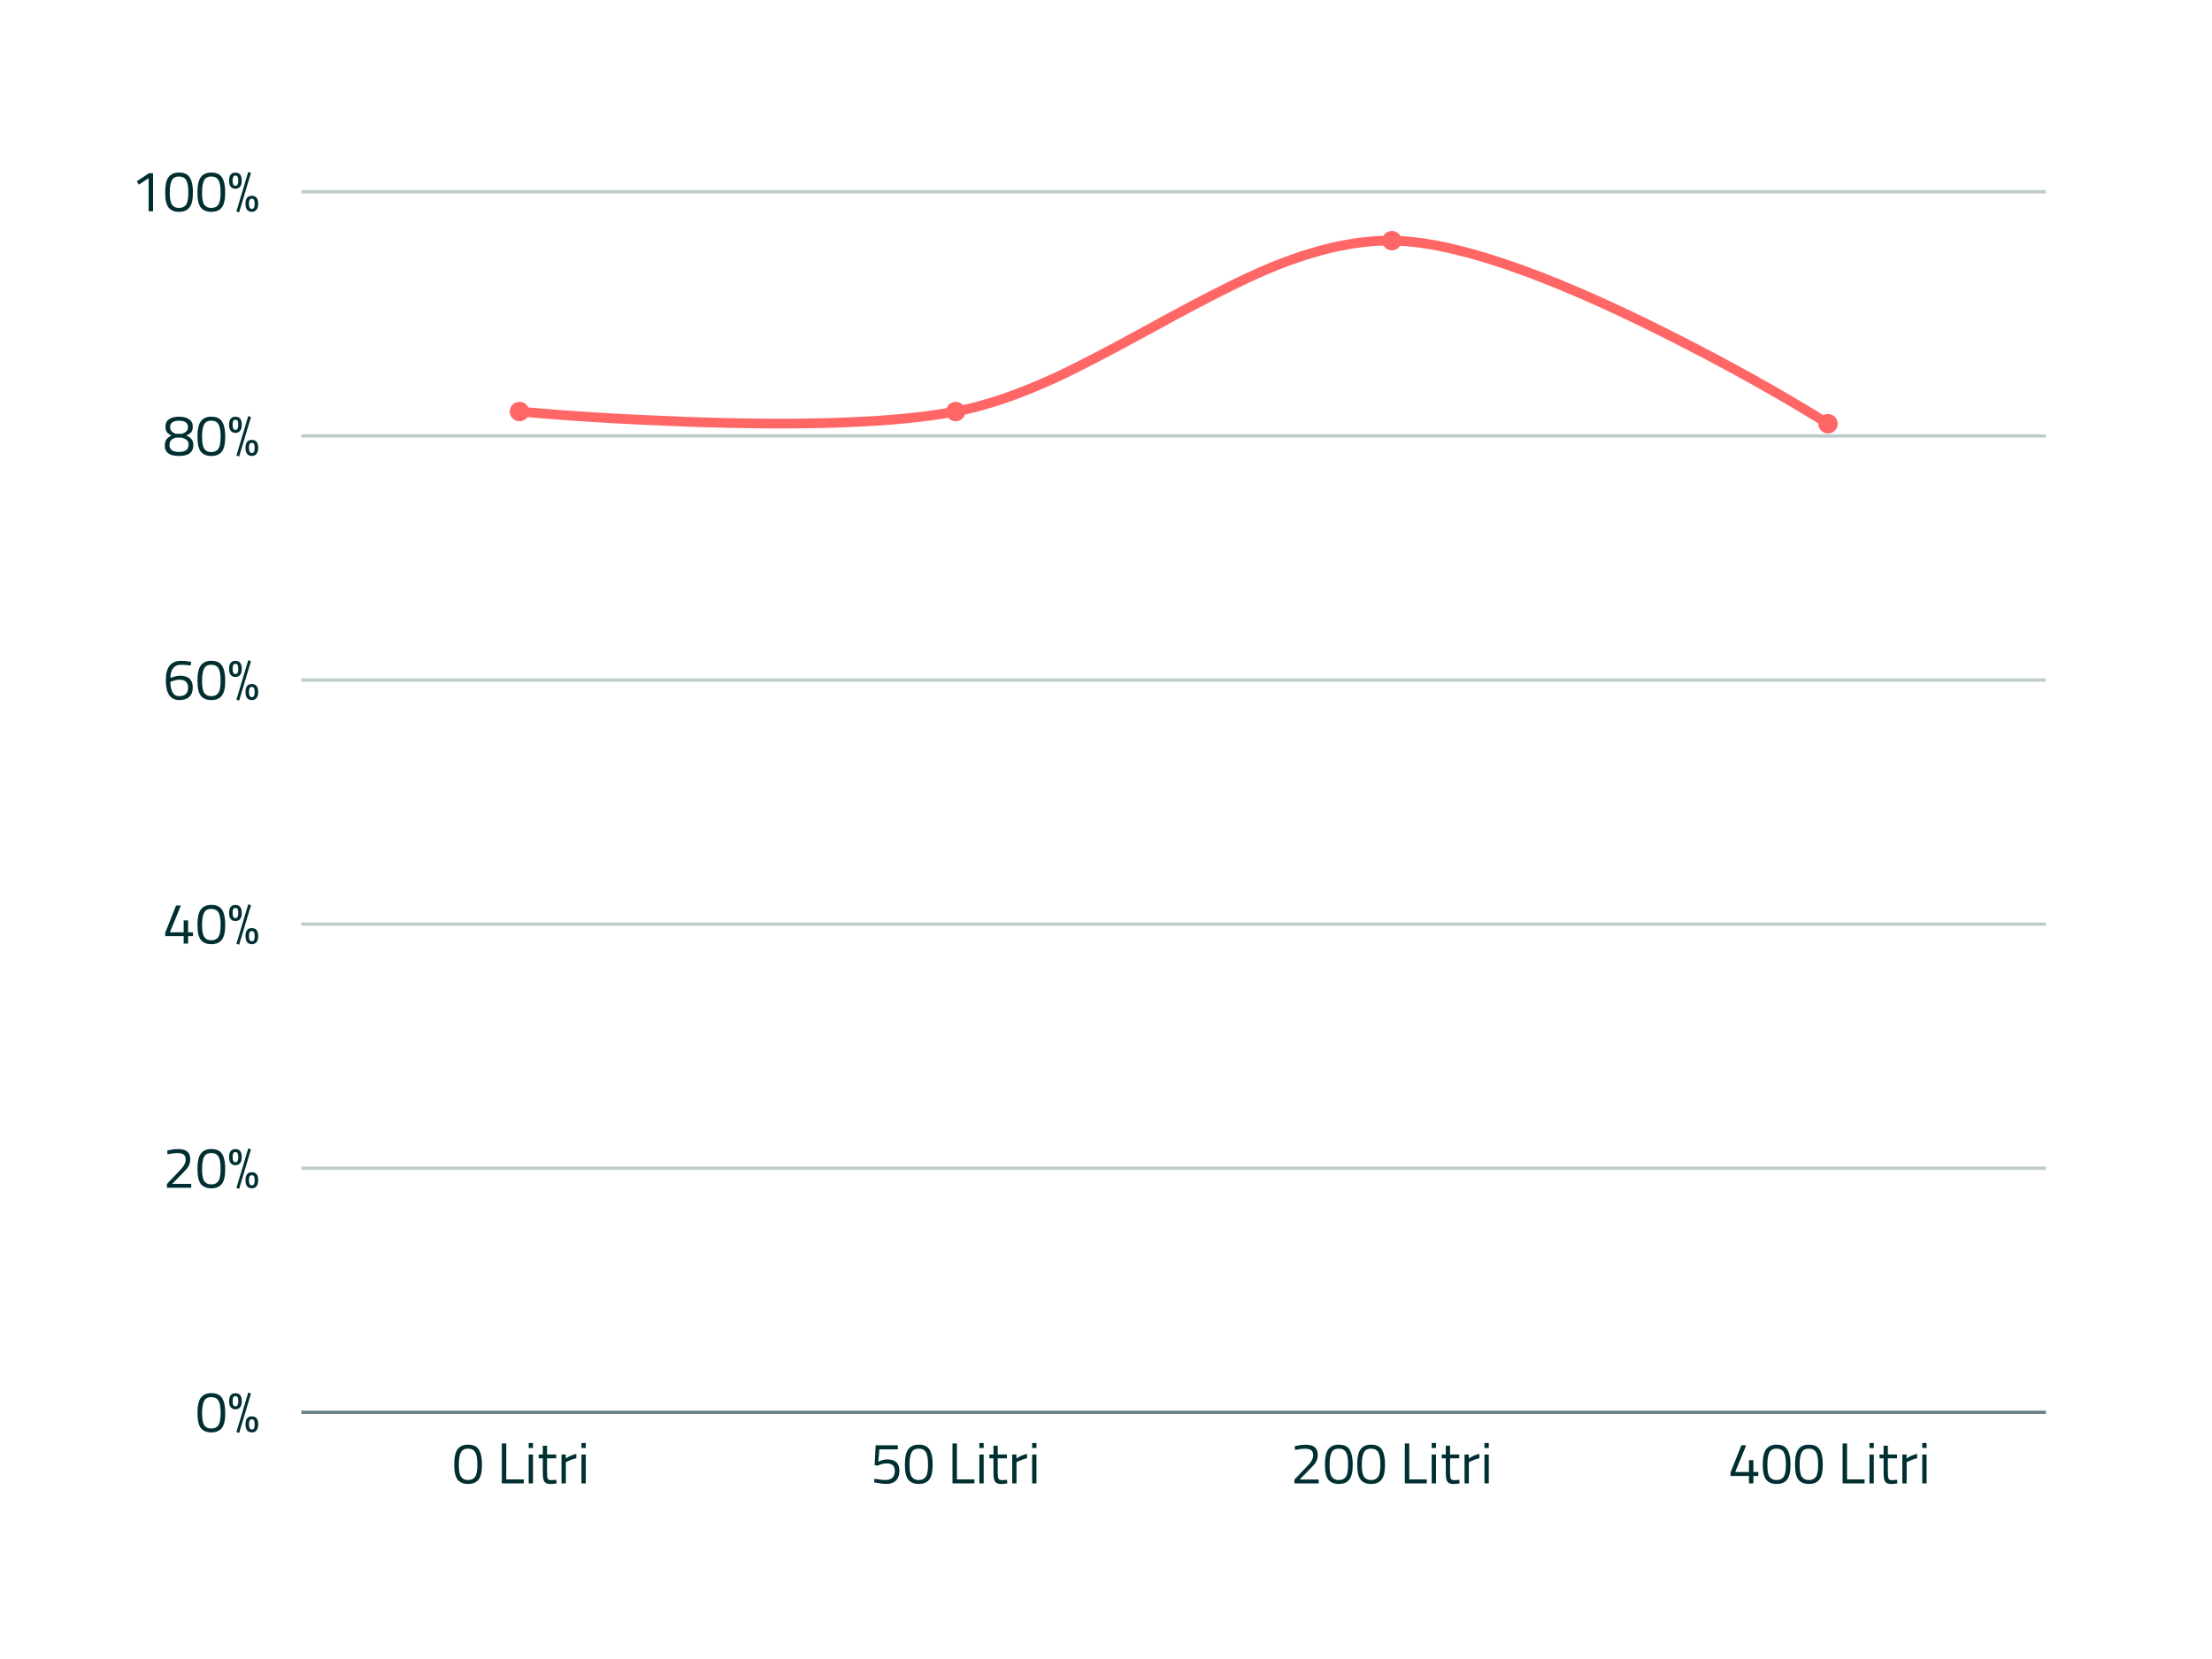 <svg version="1.0" preserveAspectRatio="xMidYMid meet" height="600" viewBox="0 0 600 450" zoomAndPan="magnify" width="800" xmlns:xlink="http://www.w3.org/1999/xlink" xmlns="http://www.w3.org/2000/svg"><defs><g></g><clipPath id="88e05172d5"><path clip-rule="nonzero" d="M 48 343 L 522 343 L 522 345 L 48 345 Z M 48 343"></path></clipPath><clipPath id="9a66c43540"><path clip-rule="nonzero" d="M 48 277 L 522 277 L 522 279 L 48 279 Z M 48 277"></path></clipPath><clipPath id="433a9f5602"><path clip-rule="nonzero" d="M 48 211 L 522 211 L 522 213 L 48 213 Z M 48 211"></path></clipPath><clipPath id="52af0b6b1b"><path clip-rule="nonzero" d="M 48 145 L 522 145 L 522 146 L 48 146 Z M 48 145"></path></clipPath><clipPath id="3e1f6d6795"><path clip-rule="nonzero" d="M 48 78 L 522 78 L 522 80 L 48 80 Z M 48 78"></path></clipPath><clipPath id="29ca7c6020"><path clip-rule="nonzero" d="M 48 12 L 522 12 L 522 14 L 48 14 Z M 48 12"></path></clipPath><clipPath id="cbcab6da48"><rect height="370" y="0" width="523" x="0"></rect></clipPath></defs><rect fill-opacity="1" height="540" y="-45" fill="#ffffff" width="720" x="-60"></rect><rect fill-opacity="1" height="540" y="-45" fill="#ffffff" width="720" x="-60"></rect><g transform="matrix(1, 0, 0, 1, 33, 39)"><g clip-path="url(#cbcab6da48)"><g clip-path="url(#88e05172d5)"><path stroke-miterlimit="4" stroke-opacity="0.6" stroke-width="1" stroke="#002f32" d="M -0.001 376.61 L 538.327 376.61" stroke-linejoin="miter" fill="none" transform="matrix(0.879, 0, 0, 0.879, 48.758, 13.033)" stroke-linecap="butt"></path></g><g clip-path="url(#9a66c43540)"><path stroke-miterlimit="4" stroke-opacity="0.251" stroke-width="1" stroke="#002f32" d="M -0.001 301.288 L 538.327 301.288" stroke-linejoin="miter" fill="none" transform="matrix(0.879, 0, 0, 0.879, 48.758, 13.033)" stroke-linecap="butt"></path></g><g clip-path="url(#433a9f5602)"><path stroke-miterlimit="4" stroke-opacity="0.251" stroke-width="1" stroke="#002f32" d="M -0.001 225.967 L 538.327 225.967" stroke-linejoin="miter" fill="none" transform="matrix(0.879, 0, 0, 0.879, 48.758, 13.033)" stroke-linecap="butt"></path></g><g clip-path="url(#52af0b6b1b)"><path stroke-miterlimit="4" stroke-opacity="0.251" stroke-width="1" stroke="#002f32" d="M -0.001 150.646 L 538.327 150.646" stroke-linejoin="miter" fill="none" transform="matrix(0.879, 0, 0, 0.879, 48.758, 13.033)" stroke-linecap="butt"></path></g><g clip-path="url(#3e1f6d6795)"><path stroke-miterlimit="4" stroke-opacity="0.251" stroke-width="1" stroke="#002f32" d="M -0.001 75.324 L 538.327 75.324" stroke-linejoin="miter" fill="none" transform="matrix(0.879, 0, 0, 0.879, 48.758, 13.033)" stroke-linecap="butt"></path></g><g clip-path="url(#29ca7c6020)"><path stroke-miterlimit="4" stroke-opacity="0.251" stroke-width="1" stroke="#002f32" d="M -0.001 -0.002 L 538.327 -0.002" stroke-linejoin="miter" fill="none" transform="matrix(0.879, 0, 0, 0.879, 48.758, 13.033)" stroke-linecap="butt"></path></g><path fill-rule="nonzero" fill-opacity="1" d="M 108.035 71.312 C 121.27 72.531 136.117 73.445 152.582 74.055 C 185.461 75.27 209.926 74.363 225.98 71.332 C 226.152 71.297 226.324 71.301 226.492 71.336 C 226.664 71.371 226.824 71.438 226.969 71.539 C 227.113 71.637 227.23 71.758 227.328 71.906 C 227.422 72.051 227.488 72.211 227.52 72.383 C 227.551 72.555 227.551 72.727 227.516 72.895 C 227.48 73.066 227.41 73.227 227.312 73.371 C 227.215 73.516 227.094 73.633 226.945 73.73 C 226.801 73.824 226.641 73.891 226.469 73.922 C 210.223 76.992 185.562 77.914 152.484 76.691 C 135.973 76.078 121.074 75.164 107.793 73.941 C 107.617 73.922 107.453 73.875 107.301 73.793 C 107.145 73.711 107.012 73.605 106.898 73.469 C 106.789 73.336 106.707 73.184 106.652 73.02 C 106.602 72.852 106.586 72.68 106.602 72.508 C 106.617 72.332 106.664 72.168 106.746 72.012 C 106.828 71.859 106.938 71.723 107.07 71.613 C 107.203 71.5 107.355 71.418 107.523 71.367 C 107.691 71.316 107.859 71.297 108.035 71.312 Z M 108.035 71.312" fill="#ff6666"></path><path fill-rule="nonzero" fill-opacity="1" d="M 225.98 71.332 C 233.859 69.844 242.684 66.859 252.449 62.383 C 258.336 59.684 267.141 55.113 278.859 48.668 C 293.363 40.691 304.25 35.223 311.512 32.25 C 323.695 27.27 334.707 24.84 344.551 24.957 C 344.727 24.961 344.895 24.996 345.055 25.062 C 345.215 25.133 345.355 25.23 345.477 25.355 C 345.602 25.48 345.695 25.625 345.758 25.785 C 345.824 25.949 345.855 26.117 345.852 26.293 C 345.852 26.465 345.816 26.633 345.746 26.797 C 345.676 26.957 345.582 27.098 345.457 27.219 C 345.332 27.34 345.188 27.434 345.023 27.5 C 344.863 27.566 344.695 27.598 344.52 27.594 C 335.031 27.48 324.363 29.848 312.512 34.691 C 305.34 37.625 294.547 43.055 280.129 50.98 C 268.355 57.453 259.492 62.055 253.551 64.777 C 243.586 69.348 234.559 72.395 226.469 73.922 C 226.297 73.953 226.125 73.953 225.953 73.918 C 225.781 73.883 225.625 73.816 225.48 73.715 C 225.336 73.617 225.215 73.496 225.121 73.348 C 225.023 73.203 224.961 73.043 224.93 72.871 C 224.895 72.699 224.898 72.527 224.934 72.355 C 224.969 72.188 225.035 72.027 225.133 71.883 C 225.234 71.738 225.355 71.617 225.504 71.523 C 225.648 71.426 225.809 71.363 225.98 71.332 Z M 225.98 71.332" fill="#ff6666"></path><path fill-rule="nonzero" fill-opacity="1" d="M 344.551 24.957 C 361.227 25.156 386.078 33.539 419.105 50.105 C 435.566 58.363 450.379 66.598 463.543 74.82 C 463.691 74.91 463.816 75.027 463.918 75.172 C 464.02 75.312 464.09 75.469 464.129 75.641 C 464.168 75.812 464.176 75.98 464.145 76.156 C 464.117 76.328 464.055 76.488 463.965 76.637 C 463.871 76.785 463.754 76.91 463.609 77.012 C 463.469 77.113 463.312 77.184 463.141 77.223 C 462.973 77.262 462.801 77.266 462.629 77.238 C 462.453 77.211 462.293 77.148 462.145 77.055 C 449.051 68.879 434.312 60.684 417.922 52.465 C 385.258 36.078 360.789 27.789 344.52 27.594 C 344.344 27.594 344.176 27.559 344.016 27.488 C 343.855 27.418 343.715 27.32 343.59 27.195 C 343.469 27.07 343.375 26.93 343.309 26.766 C 343.246 26.602 343.215 26.434 343.215 26.262 C 343.219 26.086 343.254 25.918 343.32 25.758 C 343.391 25.598 343.488 25.453 343.613 25.332 C 343.738 25.211 343.883 25.117 344.043 25.051 C 344.207 24.988 344.375 24.957 344.551 24.957 Z M 344.551 24.957" fill="#ff6666"></path><path fill-rule="nonzero" fill-opacity="1" d="M 110.551 72.625 C 110.551 72.277 110.484 71.941 110.352 71.617 C 110.215 71.293 110.027 71.008 109.777 70.762 C 109.531 70.516 109.246 70.324 108.922 70.191 C 108.602 70.055 108.262 69.988 107.914 69.988 C 107.562 69.988 107.227 70.055 106.906 70.191 C 106.582 70.324 106.297 70.516 106.047 70.762 C 105.801 71.008 105.609 71.293 105.477 71.617 C 105.344 71.941 105.277 72.277 105.277 72.625 C 105.277 72.977 105.344 73.312 105.477 73.637 C 105.609 73.961 105.801 74.246 106.047 74.492 C 106.297 74.738 106.582 74.93 106.906 75.062 C 107.227 75.195 107.562 75.266 107.914 75.266 C 108.262 75.266 108.602 75.195 108.922 75.062 C 109.246 74.93 109.531 74.738 109.777 74.492 C 110.027 74.246 110.215 73.961 110.352 73.637 C 110.484 73.312 110.551 72.977 110.551 72.625 Z M 110.551 72.625" fill="#ff6666"></path><path fill-rule="nonzero" fill-opacity="1" d="M 228.859 72.625 C 228.859 72.277 228.793 71.941 228.66 71.617 C 228.527 71.293 228.336 71.008 228.09 70.762 C 227.84 70.516 227.555 70.324 227.234 70.191 C 226.91 70.055 226.574 69.988 226.223 69.988 C 225.875 69.988 225.539 70.055 225.215 70.191 C 224.891 70.324 224.605 70.516 224.359 70.762 C 224.113 71.008 223.922 71.293 223.789 71.617 C 223.652 71.941 223.586 72.277 223.586 72.625 C 223.586 72.977 223.652 73.312 223.789 73.637 C 223.922 73.961 224.113 74.246 224.359 74.492 C 224.605 74.738 224.891 74.93 225.215 75.062 C 225.539 75.195 225.875 75.266 226.223 75.266 C 226.574 75.266 226.91 75.195 227.234 75.062 C 227.555 74.93 227.84 74.738 228.09 74.492 C 228.336 74.246 228.527 73.961 228.66 73.637 C 228.793 73.312 228.859 72.977 228.859 72.625 Z M 228.859 72.625" fill="#ff6666"></path><path fill-rule="nonzero" fill-opacity="1" d="M 347.172 26.277 C 347.172 25.926 347.105 25.59 346.973 25.266 C 346.836 24.945 346.645 24.66 346.398 24.41 C 346.152 24.164 345.867 23.973 345.543 23.84 C 345.219 23.707 344.883 23.637 344.535 23.637 C 344.184 23.637 343.848 23.707 343.523 23.84 C 343.203 23.973 342.918 24.164 342.668 24.41 C 342.422 24.66 342.23 24.945 342.098 25.266 C 341.965 25.59 341.898 25.926 341.898 26.277 C 341.898 26.625 341.965 26.961 342.098 27.285 C 342.23 27.609 342.422 27.895 342.668 28.141 C 342.918 28.387 343.203 28.578 343.523 28.711 C 343.848 28.848 344.184 28.914 344.535 28.914 C 344.883 28.914 345.219 28.848 345.543 28.711 C 345.867 28.578 346.152 28.387 346.398 28.141 C 346.645 27.895 346.836 27.609 346.973 27.285 C 347.105 26.961 347.172 26.625 347.172 26.277 Z M 347.172 26.277" fill="#ff6666"></path><path fill-rule="nonzero" fill-opacity="1" d="M 465.48 75.938 C 465.48 75.586 465.414 75.25 465.281 74.93 C 465.148 74.605 464.957 74.32 464.711 74.074 C 464.461 73.824 464.176 73.637 463.855 73.5 C 463.531 73.367 463.195 73.301 462.844 73.301 C 462.496 73.301 462.16 73.367 461.836 73.5 C 461.512 73.637 461.227 73.824 460.98 74.074 C 460.734 74.32 460.543 74.605 460.406 74.93 C 460.273 75.25 460.207 75.586 460.207 75.938 C 460.207 76.289 460.273 76.625 460.406 76.945 C 460.543 77.27 460.734 77.555 460.98 77.801 C 461.227 78.051 461.512 78.238 461.836 78.375 C 462.16 78.508 462.496 78.574 462.844 78.574 C 463.195 78.574 463.531 78.508 463.855 78.375 C 464.176 78.238 464.461 78.051 464.711 77.801 C 464.957 77.555 465.148 77.27 465.281 76.945 C 465.414 76.625 465.48 76.289 465.48 75.938 Z M 465.48 75.938" fill="#ff6666"></path><g fill-opacity="1" fill="#002f32"><g transform="translate(89.598, 363.363)"><g><path d="M 4.359 -10.5 C 5.211 -10.5 5.906 -10.336 6.438 -10.016 C 7.57 -9.348 8.141 -7.676 8.141 -5 C 8.141 -3.113 7.82 -1.781 7.188 -1 C 6.562 -0.227 5.625 0.156 4.375 0.156 C 3.125 0.156 2.18 -0.223 1.547 -0.984 C 0.922 -1.754 0.609 -3.125 0.609 -5.094 C 0.609 -7.062 0.914 -8.453 1.531 -9.266 C 2.156 -10.086 3.098 -10.5 4.359 -10.5 Z M 4.375 -9.422 C 3.781 -9.422 3.312 -9.297 2.969 -9.047 C 2.227 -8.535 1.859 -7.18 1.859 -4.984 C 1.859 -3.441 2.062 -2.375 2.469 -1.781 C 2.875 -1.195 3.508 -0.906 4.375 -0.906 C 5.238 -0.906 5.875 -1.203 6.281 -1.797 C 6.688 -2.391 6.891 -3.488 6.891 -5.094 C 6.891 -6.707 6.691 -7.832 6.297 -8.469 C 5.91 -9.102 5.27 -9.422 4.375 -9.422 Z M 4.375 -9.422"></path></g></g></g><g fill-opacity="1" fill="#002f32"><g transform="translate(98.352, 363.363)"><g></g></g></g><g fill-opacity="1" fill="#002f32"><g transform="translate(101.791, 363.363)"><g><path d="M 7.281 0 L 1.328 0 L 1.328 -10.828 L 2.531 -10.828 L 2.531 -1.078 L 7.281 -1.078 Z M 7.281 0"></path></g></g></g><g fill-opacity="1" fill="#002f32"><g transform="translate(109.278, 363.363)"><g><path d="M 1.125 0 L 1.125 -7.828 L 2.297 -7.828 L 2.297 0 Z M 1.125 -9.594 L 1.125 -10.953 L 2.297 -10.953 L 2.297 -9.594 Z M 1.125 -9.594"></path></g></g></g><g fill-opacity="1" fill="#002f32"><g transform="translate(112.702, 363.363)"><g><path d="M 5.172 -6.797 L 2.688 -6.797 L 2.688 -3.062 C 2.688 -2.164 2.75 -1.578 2.875 -1.297 C 3.008 -1.016 3.32 -0.875 3.812 -0.875 L 5.203 -0.969 L 5.281 0 C 4.582 0.113 4.051 0.172 3.688 0.172 C 2.875 0.172 2.312 -0.023 2 -0.422 C 1.688 -0.816 1.531 -1.57 1.531 -2.688 L 1.531 -6.797 L 0.422 -6.797 L 0.422 -7.828 L 1.531 -7.828 L 1.531 -10.219 L 2.688 -10.219 L 2.688 -7.828 L 5.172 -7.828 Z M 5.172 -6.797"></path></g></g></g><g fill-opacity="1" fill="#002f32"><g transform="translate(118.188, 363.363)"><g><path d="M 1.125 0 L 1.125 -7.828 L 2.281 -7.828 L 2.281 -6.75 C 3.188 -7.375 4.141 -7.789 5.141 -8 L 5.141 -6.797 C 4.703 -6.711 4.242 -6.582 3.766 -6.406 C 3.297 -6.227 2.938 -6.07 2.688 -5.938 L 2.297 -5.734 L 2.297 0 Z M 1.125 0"></path></g></g></g><g fill-opacity="1" fill="#002f32"><g transform="translate(123.597, 363.363)"><g><path d="M 1.125 0 L 1.125 -7.828 L 2.297 -7.828 L 2.297 0 Z M 1.125 -9.594 L 1.125 -10.953 L 2.297 -10.953 L 2.297 -9.594 Z M 1.125 -9.594"></path></g></g></g><g fill-opacity="1" fill="#002f32"><g transform="translate(203.087, 363.363)"><g><path d="M 7.453 -10.328 L 7.453 -9.234 L 2.438 -9.234 L 2.156 -5.859 C 2.957 -6.285 3.766 -6.5 4.578 -6.5 C 6.773 -6.5 7.875 -5.484 7.875 -3.453 C 7.875 -2.285 7.566 -1.395 6.953 -0.781 C 6.348 -0.164 5.5 0.141 4.406 0.141 C 3.531 0.141 2.562 0.023 1.5 -0.203 L 0.984 -0.312 L 1.125 -1.266 C 2.32 -1.035 3.328 -0.922 4.141 -0.922 C 4.961 -0.922 5.582 -1.129 6 -1.547 C 6.414 -1.973 6.625 -2.566 6.625 -3.328 C 6.625 -4.086 6.43 -4.625 6.047 -4.938 C 5.672 -5.258 5.133 -5.422 4.438 -5.422 C 4.062 -5.422 3.664 -5.367 3.25 -5.266 C 2.844 -5.16 2.531 -5.055 2.312 -4.953 L 1.984 -4.797 L 1.156 -4.953 L 1.438 -10.328 Z M 7.453 -10.328"></path></g></g></g><g fill-opacity="1" fill="#002f32"><g transform="translate(211.841, 363.363)"><g><path d="M 4.359 -10.5 C 5.211 -10.5 5.906 -10.336 6.438 -10.016 C 7.57 -9.348 8.141 -7.676 8.141 -5 C 8.141 -3.113 7.82 -1.781 7.188 -1 C 6.562 -0.227 5.625 0.156 4.375 0.156 C 3.125 0.156 2.18 -0.223 1.547 -0.984 C 0.922 -1.754 0.609 -3.125 0.609 -5.094 C 0.609 -7.062 0.914 -8.453 1.531 -9.266 C 2.156 -10.086 3.098 -10.5 4.359 -10.5 Z M 4.375 -9.422 C 3.781 -9.422 3.312 -9.297 2.969 -9.047 C 2.227 -8.535 1.859 -7.18 1.859 -4.984 C 1.859 -3.441 2.062 -2.375 2.469 -1.781 C 2.875 -1.195 3.508 -0.906 4.375 -0.906 C 5.238 -0.906 5.875 -1.203 6.281 -1.797 C 6.688 -2.391 6.891 -3.488 6.891 -5.094 C 6.891 -6.707 6.691 -7.832 6.297 -8.469 C 5.91 -9.102 5.27 -9.422 4.375 -9.422 Z M 4.375 -9.422"></path></g></g></g><g fill-opacity="1" fill="#002f32"><g transform="translate(220.595, 363.363)"><g></g></g></g><g fill-opacity="1" fill="#002f32"><g transform="translate(224.034, 363.363)"><g><path d="M 7.281 0 L 1.328 0 L 1.328 -10.828 L 2.531 -10.828 L 2.531 -1.078 L 7.281 -1.078 Z M 7.281 0"></path></g></g></g><g fill-opacity="1" fill="#002f32"><g transform="translate(231.521, 363.363)"><g><path d="M 1.125 0 L 1.125 -7.828 L 2.297 -7.828 L 2.297 0 Z M 1.125 -9.594 L 1.125 -10.953 L 2.297 -10.953 L 2.297 -9.594 Z M 1.125 -9.594"></path></g></g></g><g fill-opacity="1" fill="#002f32"><g transform="translate(234.944, 363.363)"><g><path d="M 5.172 -6.797 L 2.688 -6.797 L 2.688 -3.062 C 2.688 -2.164 2.75 -1.578 2.875 -1.297 C 3.008 -1.016 3.32 -0.875 3.812 -0.875 L 5.203 -0.969 L 5.281 0 C 4.582 0.113 4.051 0.172 3.688 0.172 C 2.875 0.172 2.312 -0.023 2 -0.422 C 1.688 -0.816 1.531 -1.57 1.531 -2.688 L 1.531 -6.797 L 0.422 -6.797 L 0.422 -7.828 L 1.531 -7.828 L 1.531 -10.219 L 2.688 -10.219 L 2.688 -7.828 L 5.172 -7.828 Z M 5.172 -6.797"></path></g></g></g><g fill-opacity="1" fill="#002f32"><g transform="translate(240.431, 363.363)"><g><path d="M 1.125 0 L 1.125 -7.828 L 2.281 -7.828 L 2.281 -6.75 C 3.188 -7.375 4.141 -7.789 5.141 -8 L 5.141 -6.797 C 4.703 -6.711 4.242 -6.582 3.766 -6.406 C 3.297 -6.227 2.938 -6.07 2.688 -5.938 L 2.297 -5.734 L 2.297 0 Z M 1.125 0"></path></g></g></g><g fill-opacity="1" fill="#002f32"><g transform="translate(245.839, 363.363)"><g><path d="M 1.125 0 L 1.125 -7.828 L 2.297 -7.828 L 2.297 0 Z M 1.125 -9.594 L 1.125 -10.953 L 2.297 -10.953 L 2.297 -9.594 Z M 1.125 -9.594"></path></g></g></g><g fill-opacity="1" fill="#002f32"><g transform="translate(317.03, 363.363)"><g><path d="M 7.672 0 L 1.078 0 L 1.078 -1.016 L 4.094 -4.188 C 4.613 -4.727 4.992 -5.141 5.234 -5.422 C 5.473 -5.703 5.688 -6.035 5.875 -6.422 C 6.07 -6.805 6.172 -7.191 6.172 -7.578 C 6.172 -8.254 5.988 -8.727 5.625 -9 C 5.258 -9.27 4.691 -9.406 3.922 -9.406 C 3.242 -9.406 2.488 -9.316 1.656 -9.141 L 1.25 -9.062 L 1.156 -10.062 C 2.145 -10.344 3.164 -10.484 4.219 -10.484 C 5.27 -10.484 6.062 -10.258 6.594 -9.812 C 7.133 -9.375 7.406 -8.672 7.406 -7.703 C 7.406 -6.973 7.242 -6.336 6.922 -5.797 C 6.598 -5.254 6.039 -4.602 5.25 -3.844 L 2.5 -1.047 L 7.672 -1.047 Z M 7.672 0"></path></g></g></g><g fill-opacity="1" fill="#002f32"><g transform="translate(325.783, 363.363)"><g><path d="M 4.359 -10.5 C 5.211 -10.5 5.906 -10.336 6.438 -10.016 C 7.57 -9.348 8.141 -7.676 8.141 -5 C 8.141 -3.113 7.82 -1.781 7.188 -1 C 6.562 -0.227 5.625 0.156 4.375 0.156 C 3.125 0.156 2.18 -0.223 1.547 -0.984 C 0.922 -1.754 0.609 -3.125 0.609 -5.094 C 0.609 -7.062 0.914 -8.453 1.531 -9.266 C 2.156 -10.086 3.098 -10.5 4.359 -10.5 Z M 4.375 -9.422 C 3.781 -9.422 3.312 -9.297 2.969 -9.047 C 2.227 -8.535 1.859 -7.18 1.859 -4.984 C 1.859 -3.441 2.062 -2.375 2.469 -1.781 C 2.875 -1.195 3.508 -0.906 4.375 -0.906 C 5.238 -0.906 5.875 -1.203 6.281 -1.797 C 6.688 -2.391 6.891 -3.488 6.891 -5.094 C 6.891 -6.707 6.691 -7.832 6.297 -8.469 C 5.91 -9.102 5.27 -9.422 4.375 -9.422 Z M 4.375 -9.422"></path></g></g></g><g fill-opacity="1" fill="#002f32"><g transform="translate(334.537, 363.363)"><g><path d="M 4.359 -10.5 C 5.211 -10.5 5.906 -10.336 6.438 -10.016 C 7.57 -9.348 8.141 -7.676 8.141 -5 C 8.141 -3.113 7.82 -1.781 7.188 -1 C 6.562 -0.227 5.625 0.156 4.375 0.156 C 3.125 0.156 2.18 -0.223 1.547 -0.984 C 0.922 -1.754 0.609 -3.125 0.609 -5.094 C 0.609 -7.062 0.914 -8.453 1.531 -9.266 C 2.156 -10.086 3.098 -10.5 4.359 -10.5 Z M 4.375 -9.422 C 3.781 -9.422 3.312 -9.297 2.969 -9.047 C 2.227 -8.535 1.859 -7.18 1.859 -4.984 C 1.859 -3.441 2.062 -2.375 2.469 -1.781 C 2.875 -1.195 3.508 -0.906 4.375 -0.906 C 5.238 -0.906 5.875 -1.203 6.281 -1.797 C 6.688 -2.391 6.891 -3.488 6.891 -5.094 C 6.891 -6.707 6.691 -7.832 6.297 -8.469 C 5.91 -9.102 5.27 -9.422 4.375 -9.422 Z M 4.375 -9.422"></path></g></g></g><g fill-opacity="1" fill="#002f32"><g transform="translate(343.291, 363.363)"><g></g></g></g><g fill-opacity="1" fill="#002f32"><g transform="translate(346.73, 363.363)"><g><path d="M 7.281 0 L 1.328 0 L 1.328 -10.828 L 2.531 -10.828 L 2.531 -1.078 L 7.281 -1.078 Z M 7.281 0"></path></g></g></g><g fill-opacity="1" fill="#002f32"><g transform="translate(354.217, 363.363)"><g><path d="M 1.125 0 L 1.125 -7.828 L 2.297 -7.828 L 2.297 0 Z M 1.125 -9.594 L 1.125 -10.953 L 2.297 -10.953 L 2.297 -9.594 Z M 1.125 -9.594"></path></g></g></g><g fill-opacity="1" fill="#002f32"><g transform="translate(357.64, 363.363)"><g><path d="M 5.172 -6.797 L 2.688 -6.797 L 2.688 -3.062 C 2.688 -2.164 2.75 -1.578 2.875 -1.297 C 3.008 -1.016 3.32 -0.875 3.812 -0.875 L 5.203 -0.969 L 5.281 0 C 4.582 0.113 4.051 0.172 3.688 0.172 C 2.875 0.172 2.312 -0.023 2 -0.422 C 1.688 -0.816 1.531 -1.57 1.531 -2.688 L 1.531 -6.797 L 0.422 -6.797 L 0.422 -7.828 L 1.531 -7.828 L 1.531 -10.219 L 2.688 -10.219 L 2.688 -7.828 L 5.172 -7.828 Z M 5.172 -6.797"></path></g></g></g><g fill-opacity="1" fill="#002f32"><g transform="translate(363.127, 363.363)"><g><path d="M 1.125 0 L 1.125 -7.828 L 2.281 -7.828 L 2.281 -6.75 C 3.188 -7.375 4.141 -7.789 5.141 -8 L 5.141 -6.797 C 4.703 -6.711 4.242 -6.582 3.766 -6.406 C 3.297 -6.227 2.938 -6.07 2.688 -5.938 L 2.297 -5.734 L 2.297 0 Z M 1.125 0"></path></g></g></g><g fill-opacity="1" fill="#002f32"><g transform="translate(368.535, 363.363)"><g><path d="M 1.125 0 L 1.125 -7.828 L 2.297 -7.828 L 2.297 0 Z M 1.125 -9.594 L 1.125 -10.953 L 2.297 -10.953 L 2.297 -9.594 Z M 1.125 -9.594"></path></g></g></g><g fill-opacity="1" fill="#002f32"><g transform="translate(435.78, 363.363)"><g><path d="M 5.625 0 L 5.625 -2.016 L 0.625 -2.016 L 0.625 -2.953 L 3.562 -10.328 L 4.875 -10.328 L 1.891 -3.078 L 5.625 -3.078 L 5.625 -6.297 L 6.828 -6.297 L 6.828 -3.078 L 8.156 -3.078 L 8.156 -2.016 L 6.828 -2.016 L 6.828 0 Z M 5.625 0"></path></g></g></g><g fill-opacity="1" fill="#002f32"><g transform="translate(444.533, 363.363)"><g><path d="M 4.359 -10.5 C 5.211 -10.5 5.906 -10.336 6.438 -10.016 C 7.57 -9.348 8.141 -7.676 8.141 -5 C 8.141 -3.113 7.82 -1.781 7.188 -1 C 6.562 -0.227 5.625 0.156 4.375 0.156 C 3.125 0.156 2.18 -0.223 1.547 -0.984 C 0.922 -1.754 0.609 -3.125 0.609 -5.094 C 0.609 -7.062 0.914 -8.453 1.531 -9.266 C 2.156 -10.086 3.098 -10.5 4.359 -10.5 Z M 4.375 -9.422 C 3.781 -9.422 3.312 -9.297 2.969 -9.047 C 2.227 -8.535 1.859 -7.18 1.859 -4.984 C 1.859 -3.441 2.062 -2.375 2.469 -1.781 C 2.875 -1.195 3.508 -0.906 4.375 -0.906 C 5.238 -0.906 5.875 -1.203 6.281 -1.797 C 6.688 -2.391 6.891 -3.488 6.891 -5.094 C 6.891 -6.707 6.691 -7.832 6.297 -8.469 C 5.91 -9.102 5.27 -9.422 4.375 -9.422 Z M 4.375 -9.422"></path></g></g></g><g fill-opacity="1" fill="#002f32"><g transform="translate(453.287, 363.363)"><g><path d="M 4.359 -10.5 C 5.211 -10.5 5.906 -10.336 6.438 -10.016 C 7.57 -9.348 8.141 -7.676 8.141 -5 C 8.141 -3.113 7.82 -1.781 7.188 -1 C 6.562 -0.227 5.625 0.156 4.375 0.156 C 3.125 0.156 2.18 -0.223 1.547 -0.984 C 0.922 -1.754 0.609 -3.125 0.609 -5.094 C 0.609 -7.062 0.914 -8.453 1.531 -9.266 C 2.156 -10.086 3.098 -10.5 4.359 -10.5 Z M 4.375 -9.422 C 3.781 -9.422 3.312 -9.297 2.969 -9.047 C 2.227 -8.535 1.859 -7.18 1.859 -4.984 C 1.859 -3.441 2.062 -2.375 2.469 -1.781 C 2.875 -1.195 3.508 -0.906 4.375 -0.906 C 5.238 -0.906 5.875 -1.203 6.281 -1.797 C 6.688 -2.391 6.891 -3.488 6.891 -5.094 C 6.891 -6.707 6.691 -7.832 6.297 -8.469 C 5.91 -9.102 5.27 -9.422 4.375 -9.422 Z M 4.375 -9.422"></path></g></g></g><g fill-opacity="1" fill="#002f32"><g transform="translate(462.041, 363.363)"><g></g></g></g><g fill-opacity="1" fill="#002f32"><g transform="translate(465.479, 363.363)"><g><path d="M 7.281 0 L 1.328 0 L 1.328 -10.828 L 2.531 -10.828 L 2.531 -1.078 L 7.281 -1.078 Z M 7.281 0"></path></g></g></g><g fill-opacity="1" fill="#002f32"><g transform="translate(472.967, 363.363)"><g><path d="M 1.125 0 L 1.125 -7.828 L 2.297 -7.828 L 2.297 0 Z M 1.125 -9.594 L 1.125 -10.953 L 2.297 -10.953 L 2.297 -9.594 Z M 1.125 -9.594"></path></g></g></g><g fill-opacity="1" fill="#002f32"><g transform="translate(476.39, 363.363)"><g><path d="M 5.172 -6.797 L 2.688 -6.797 L 2.688 -3.062 C 2.688 -2.164 2.75 -1.578 2.875 -1.297 C 3.008 -1.016 3.32 -0.875 3.812 -0.875 L 5.203 -0.969 L 5.281 0 C 4.582 0.113 4.051 0.172 3.688 0.172 C 2.875 0.172 2.312 -0.023 2 -0.422 C 1.688 -0.816 1.531 -1.57 1.531 -2.688 L 1.531 -6.797 L 0.422 -6.797 L 0.422 -7.828 L 1.531 -7.828 L 1.531 -10.219 L 2.688 -10.219 L 2.688 -7.828 L 5.172 -7.828 Z M 5.172 -6.797"></path></g></g></g><g fill-opacity="1" fill="#002f32"><g transform="translate(481.877, 363.363)"><g><path d="M 1.125 0 L 1.125 -7.828 L 2.281 -7.828 L 2.281 -6.75 C 3.188 -7.375 4.141 -7.789 5.141 -8 L 5.141 -6.797 C 4.703 -6.711 4.242 -6.582 3.766 -6.406 C 3.297 -6.227 2.938 -6.07 2.688 -5.938 L 2.297 -5.734 L 2.297 0 Z M 1.125 0"></path></g></g></g><g fill-opacity="1" fill="#002f32"><g transform="translate(487.285, 363.363)"><g><path d="M 1.125 0 L 1.125 -7.828 L 2.297 -7.828 L 2.297 0 Z M 1.125 -9.594 L 1.125 -10.953 L 2.297 -10.953 L 2.297 -9.594 Z M 1.125 -9.594"></path></g></g></g><g fill-opacity="1" fill="#002f32"><g transform="translate(19.955, 349.385)"><g><path d="M 4.359 -10.5 C 5.211 -10.5 5.906 -10.336 6.438 -10.016 C 7.57 -9.348 8.141 -7.676 8.141 -5 C 8.141 -3.113 7.82 -1.781 7.188 -1 C 6.562 -0.227 5.625 0.156 4.375 0.156 C 3.125 0.156 2.18 -0.223 1.547 -0.984 C 0.922 -1.754 0.609 -3.125 0.609 -5.094 C 0.609 -7.062 0.914 -8.453 1.531 -9.266 C 2.156 -10.086 3.098 -10.5 4.359 -10.5 Z M 4.375 -9.422 C 3.781 -9.422 3.312 -9.297 2.969 -9.047 C 2.227 -8.535 1.859 -7.18 1.859 -4.984 C 1.859 -3.441 2.062 -2.375 2.469 -1.781 C 2.875 -1.195 3.508 -0.906 4.375 -0.906 C 5.238 -0.906 5.875 -1.203 6.281 -1.797 C 6.688 -2.391 6.891 -3.488 6.891 -5.094 C 6.891 -6.707 6.691 -7.832 6.297 -8.469 C 5.91 -9.102 5.27 -9.422 4.375 -9.422 Z M 4.375 -9.422"></path></g></g></g><g fill-opacity="1" fill="#002f32"><g transform="translate(28.708, 349.385)"><g><path d="M 2.422 0.062 L 5.625 -10.656 L 6.375 -10.406 L 3.172 0.281 Z M 0.438 -8.328 C 0.438 -9.766 1.008 -10.484 2.156 -10.484 C 3.301 -10.484 3.875 -9.766 3.875 -8.328 C 3.875 -7.578 3.723 -7.02 3.422 -6.656 C 3.117 -6.289 2.695 -6.109 2.156 -6.109 C 1.613 -6.109 1.191 -6.289 0.891 -6.656 C 0.586 -7.02 0.438 -7.578 0.438 -8.328 Z M 1.391 -8.328 C 1.391 -7.379 1.645 -6.906 2.156 -6.906 C 2.676 -6.906 2.938 -7.379 2.938 -8.328 C 2.938 -8.797 2.875 -9.141 2.75 -9.359 C 2.633 -9.578 2.438 -9.688 2.156 -9.688 C 1.883 -9.688 1.688 -9.578 1.562 -9.359 C 1.445 -9.141 1.391 -8.797 1.391 -8.328 Z M 4.891 -2.062 C 4.891 -3.488 5.461 -4.203 6.609 -4.203 C 7.754 -4.203 8.328 -3.484 8.328 -2.047 C 8.328 -1.316 8.172 -0.766 7.859 -0.391 C 7.555 -0.023 7.133 0.156 6.594 0.156 C 6.051 0.156 5.629 -0.023 5.328 -0.391 C 5.035 -0.766 4.891 -1.32 4.891 -2.062 Z M 5.828 -2.062 C 5.828 -1.113 6.082 -0.641 6.594 -0.641 C 6.883 -0.641 7.086 -0.754 7.203 -0.984 C 7.316 -1.211 7.375 -1.566 7.375 -2.047 C 7.375 -2.523 7.316 -2.867 7.203 -3.078 C 7.086 -3.297 6.891 -3.406 6.609 -3.406 C 6.328 -3.406 6.125 -3.297 6 -3.078 C 5.883 -2.867 5.828 -2.531 5.828 -2.062 Z M 5.828 -2.062"></path></g></g></g><g fill-opacity="1" fill="#002f32"><g transform="translate(11.196, 283.17)"><g><path d="M 7.672 0 L 1.078 0 L 1.078 -1.016 L 4.094 -4.188 C 4.613 -4.727 4.992 -5.141 5.234 -5.422 C 5.473 -5.703 5.688 -6.035 5.875 -6.422 C 6.07 -6.805 6.172 -7.191 6.172 -7.578 C 6.172 -8.254 5.988 -8.727 5.625 -9 C 5.258 -9.27 4.691 -9.406 3.922 -9.406 C 3.242 -9.406 2.488 -9.316 1.656 -9.141 L 1.25 -9.062 L 1.156 -10.062 C 2.145 -10.344 3.164 -10.484 4.219 -10.484 C 5.27 -10.484 6.062 -10.258 6.594 -9.812 C 7.133 -9.375 7.406 -8.672 7.406 -7.703 C 7.406 -6.973 7.242 -6.336 6.922 -5.797 C 6.598 -5.254 6.039 -4.602 5.25 -3.844 L 2.5 -1.047 L 7.672 -1.047 Z M 7.672 0"></path></g></g></g><g fill-opacity="1" fill="#002f32"><g transform="translate(19.95, 283.17)"><g><path d="M 4.359 -10.5 C 5.211 -10.5 5.906 -10.336 6.438 -10.016 C 7.57 -9.348 8.141 -7.676 8.141 -5 C 8.141 -3.113 7.82 -1.781 7.188 -1 C 6.562 -0.227 5.625 0.156 4.375 0.156 C 3.125 0.156 2.18 -0.223 1.547 -0.984 C 0.922 -1.754 0.609 -3.125 0.609 -5.094 C 0.609 -7.062 0.914 -8.453 1.531 -9.266 C 2.156 -10.086 3.098 -10.5 4.359 -10.5 Z M 4.375 -9.422 C 3.781 -9.422 3.312 -9.297 2.969 -9.047 C 2.227 -8.535 1.859 -7.18 1.859 -4.984 C 1.859 -3.441 2.062 -2.375 2.469 -1.781 C 2.875 -1.195 3.508 -0.906 4.375 -0.906 C 5.238 -0.906 5.875 -1.203 6.281 -1.797 C 6.688 -2.391 6.891 -3.488 6.891 -5.094 C 6.891 -6.707 6.691 -7.832 6.297 -8.469 C 5.91 -9.102 5.27 -9.422 4.375 -9.422 Z M 4.375 -9.422"></path></g></g></g><g fill-opacity="1" fill="#002f32"><g transform="translate(28.703, 283.17)"><g><path d="M 2.422 0.062 L 5.625 -10.656 L 6.375 -10.406 L 3.172 0.281 Z M 0.438 -8.328 C 0.438 -9.766 1.008 -10.484 2.156 -10.484 C 3.301 -10.484 3.875 -9.766 3.875 -8.328 C 3.875 -7.578 3.723 -7.02 3.422 -6.656 C 3.117 -6.289 2.695 -6.109 2.156 -6.109 C 1.613 -6.109 1.191 -6.289 0.891 -6.656 C 0.586 -7.02 0.438 -7.578 0.438 -8.328 Z M 1.391 -8.328 C 1.391 -7.379 1.645 -6.906 2.156 -6.906 C 2.676 -6.906 2.938 -7.379 2.938 -8.328 C 2.938 -8.797 2.875 -9.141 2.75 -9.359 C 2.633 -9.578 2.438 -9.688 2.156 -9.688 C 1.883 -9.688 1.688 -9.578 1.562 -9.359 C 1.445 -9.141 1.391 -8.797 1.391 -8.328 Z M 4.891 -2.062 C 4.891 -3.488 5.461 -4.203 6.609 -4.203 C 7.754 -4.203 8.328 -3.484 8.328 -2.047 C 8.328 -1.316 8.172 -0.766 7.859 -0.391 C 7.555 -0.023 7.133 0.156 6.594 0.156 C 6.051 0.156 5.629 -0.023 5.328 -0.391 C 5.035 -0.766 4.891 -1.32 4.891 -2.062 Z M 5.828 -2.062 C 5.828 -1.113 6.082 -0.641 6.594 -0.641 C 6.883 -0.641 7.086 -0.754 7.203 -0.984 C 7.316 -1.211 7.375 -1.566 7.375 -2.047 C 7.375 -2.523 7.316 -2.867 7.203 -3.078 C 7.086 -3.297 6.891 -3.406 6.609 -3.406 C 6.328 -3.406 6.125 -3.297 6 -3.078 C 5.883 -2.867 5.828 -2.531 5.828 -2.062 Z M 5.828 -2.062"></path></g></g></g><g fill-opacity="1" fill="#002f32"><g transform="translate(11.196, 216.954)"><g><path d="M 5.625 0 L 5.625 -2.016 L 0.625 -2.016 L 0.625 -2.953 L 3.562 -10.328 L 4.875 -10.328 L 1.891 -3.078 L 5.625 -3.078 L 5.625 -6.297 L 6.828 -6.297 L 6.828 -3.078 L 8.156 -3.078 L 8.156 -2.016 L 6.828 -2.016 L 6.828 0 Z M 5.625 0"></path></g></g></g><g fill-opacity="1" fill="#002f32"><g transform="translate(19.95, 216.954)"><g><path d="M 4.359 -10.5 C 5.211 -10.5 5.906 -10.336 6.438 -10.016 C 7.57 -9.348 8.141 -7.676 8.141 -5 C 8.141 -3.113 7.82 -1.781 7.188 -1 C 6.562 -0.227 5.625 0.156 4.375 0.156 C 3.125 0.156 2.18 -0.223 1.547 -0.984 C 0.922 -1.754 0.609 -3.125 0.609 -5.094 C 0.609 -7.062 0.914 -8.453 1.531 -9.266 C 2.156 -10.086 3.098 -10.5 4.359 -10.5 Z M 4.375 -9.422 C 3.781 -9.422 3.312 -9.297 2.969 -9.047 C 2.227 -8.535 1.859 -7.18 1.859 -4.984 C 1.859 -3.441 2.062 -2.375 2.469 -1.781 C 2.875 -1.195 3.508 -0.906 4.375 -0.906 C 5.238 -0.906 5.875 -1.203 6.281 -1.797 C 6.688 -2.391 6.891 -3.488 6.891 -5.094 C 6.891 -6.707 6.691 -7.832 6.297 -8.469 C 5.91 -9.102 5.27 -9.422 4.375 -9.422 Z M 4.375 -9.422"></path></g></g></g><g fill-opacity="1" fill="#002f32"><g transform="translate(28.703, 216.954)"><g><path d="M 2.422 0.062 L 5.625 -10.656 L 6.375 -10.406 L 3.172 0.281 Z M 0.438 -8.328 C 0.438 -9.766 1.008 -10.484 2.156 -10.484 C 3.301 -10.484 3.875 -9.766 3.875 -8.328 C 3.875 -7.578 3.723 -7.02 3.422 -6.656 C 3.117 -6.289 2.695 -6.109 2.156 -6.109 C 1.613 -6.109 1.191 -6.289 0.891 -6.656 C 0.586 -7.02 0.438 -7.578 0.438 -8.328 Z M 1.391 -8.328 C 1.391 -7.379 1.645 -6.906 2.156 -6.906 C 2.676 -6.906 2.938 -7.379 2.938 -8.328 C 2.938 -8.797 2.875 -9.141 2.75 -9.359 C 2.633 -9.578 2.438 -9.688 2.156 -9.688 C 1.883 -9.688 1.688 -9.578 1.562 -9.359 C 1.445 -9.141 1.391 -8.797 1.391 -8.328 Z M 4.891 -2.062 C 4.891 -3.488 5.461 -4.203 6.609 -4.203 C 7.754 -4.203 8.328 -3.484 8.328 -2.047 C 8.328 -1.316 8.172 -0.766 7.859 -0.391 C 7.555 -0.023 7.133 0.156 6.594 0.156 C 6.051 0.156 5.629 -0.023 5.328 -0.391 C 5.035 -0.766 4.891 -1.32 4.891 -2.062 Z M 5.828 -2.062 C 5.828 -1.113 6.082 -0.641 6.594 -0.641 C 6.883 -0.641 7.086 -0.754 7.203 -0.984 C 7.316 -1.211 7.375 -1.566 7.375 -2.047 C 7.375 -2.523 7.316 -2.867 7.203 -3.078 C 7.086 -3.297 6.891 -3.406 6.609 -3.406 C 6.328 -3.406 6.125 -3.297 6 -3.078 C 5.883 -2.867 5.828 -2.531 5.828 -2.062 Z M 5.828 -2.062"></path></g></g></g><g fill-opacity="1" fill="#002f32"><g transform="translate(11.196, 150.738)"><g><path d="M 7.531 -9.234 C 6.594 -9.359 5.68 -9.422 4.797 -9.422 C 3.91 -9.422 3.227 -9.109 2.75 -8.484 C 2.27 -7.867 2.031 -6.988 2.031 -5.844 L 2.422 -6 C 2.68 -6.094 3.023 -6.191 3.453 -6.297 C 3.891 -6.398 4.273 -6.453 4.609 -6.453 C 6.93 -6.453 8.094 -5.383 8.094 -3.25 C 8.094 -2.156 7.773 -1.312 7.141 -0.719 C 6.504 -0.133 5.613 0.156 4.469 0.156 C 2.008 0.156 0.781 -1.629 0.781 -5.203 C 0.781 -7.016 1.129 -8.348 1.828 -9.203 C 2.535 -10.055 3.531 -10.484 4.812 -10.484 C 5.656 -10.484 6.457 -10.422 7.219 -10.297 L 7.641 -10.219 Z M 4.531 -5.375 C 4.176 -5.375 3.785 -5.32 3.359 -5.219 C 2.941 -5.125 2.613 -5.031 2.375 -4.938 L 2.016 -4.781 C 2.023 -3.594 2.223 -2.648 2.609 -1.953 C 3.004 -1.254 3.602 -0.906 4.406 -0.906 C 5.207 -0.906 5.812 -1.102 6.219 -1.5 C 6.625 -1.906 6.828 -2.473 6.828 -3.203 C 6.828 -3.941 6.625 -4.488 6.219 -4.844 C 5.82 -5.195 5.258 -5.375 4.531 -5.375 Z M 4.531 -5.375"></path></g></g></g><g fill-opacity="1" fill="#002f32"><g transform="translate(19.95, 150.738)"><g><path d="M 4.359 -10.5 C 5.211 -10.5 5.906 -10.336 6.438 -10.016 C 7.57 -9.348 8.141 -7.676 8.141 -5 C 8.141 -3.113 7.82 -1.781 7.188 -1 C 6.562 -0.227 5.625 0.156 4.375 0.156 C 3.125 0.156 2.18 -0.223 1.547 -0.984 C 0.922 -1.754 0.609 -3.125 0.609 -5.094 C 0.609 -7.062 0.914 -8.453 1.531 -9.266 C 2.156 -10.086 3.098 -10.5 4.359 -10.5 Z M 4.375 -9.422 C 3.781 -9.422 3.312 -9.297 2.969 -9.047 C 2.227 -8.535 1.859 -7.18 1.859 -4.984 C 1.859 -3.441 2.062 -2.375 2.469 -1.781 C 2.875 -1.195 3.508 -0.906 4.375 -0.906 C 5.238 -0.906 5.875 -1.203 6.281 -1.797 C 6.688 -2.391 6.891 -3.488 6.891 -5.094 C 6.891 -6.707 6.691 -7.832 6.297 -8.469 C 5.91 -9.102 5.27 -9.422 4.375 -9.422 Z M 4.375 -9.422"></path></g></g></g><g fill-opacity="1" fill="#002f32"><g transform="translate(28.703, 150.738)"><g><path d="M 2.422 0.062 L 5.625 -10.656 L 6.375 -10.406 L 3.172 0.281 Z M 0.438 -8.328 C 0.438 -9.766 1.008 -10.484 2.156 -10.484 C 3.301 -10.484 3.875 -9.766 3.875 -8.328 C 3.875 -7.578 3.723 -7.02 3.422 -6.656 C 3.117 -6.289 2.695 -6.109 2.156 -6.109 C 1.613 -6.109 1.191 -6.289 0.891 -6.656 C 0.586 -7.02 0.438 -7.578 0.438 -8.328 Z M 1.391 -8.328 C 1.391 -7.379 1.645 -6.906 2.156 -6.906 C 2.676 -6.906 2.938 -7.379 2.938 -8.328 C 2.938 -8.797 2.875 -9.141 2.75 -9.359 C 2.633 -9.578 2.438 -9.688 2.156 -9.688 C 1.883 -9.688 1.688 -9.578 1.562 -9.359 C 1.445 -9.141 1.391 -8.797 1.391 -8.328 Z M 4.891 -2.062 C 4.891 -3.488 5.461 -4.203 6.609 -4.203 C 7.754 -4.203 8.328 -3.484 8.328 -2.047 C 8.328 -1.316 8.172 -0.766 7.859 -0.391 C 7.555 -0.023 7.133 0.156 6.594 0.156 C 6.051 0.156 5.629 -0.023 5.328 -0.391 C 5.035 -0.766 4.891 -1.32 4.891 -2.062 Z M 5.828 -2.062 C 5.828 -1.113 6.082 -0.641 6.594 -0.641 C 6.883 -0.641 7.086 -0.754 7.203 -0.984 C 7.316 -1.211 7.375 -1.566 7.375 -2.047 C 7.375 -2.523 7.316 -2.867 7.203 -3.078 C 7.086 -3.297 6.891 -3.406 6.609 -3.406 C 6.328 -3.406 6.125 -3.297 6 -3.078 C 5.883 -2.867 5.828 -2.531 5.828 -2.062 Z M 5.828 -2.062"></path></g></g></g><g fill-opacity="1" fill="#002f32"><g transform="translate(11.196, 84.523)"><g><path d="M 1.641 -9.812 C 2.297 -10.27 3.195 -10.5 4.344 -10.5 C 5.488 -10.5 6.398 -10.27 7.078 -9.812 C 7.754 -9.363 8.094 -8.695 8.094 -7.812 C 8.094 -7.156 7.957 -6.656 7.688 -6.312 C 7.426 -5.977 6.984 -5.672 6.359 -5.391 C 6.984 -5.109 7.453 -4.773 7.766 -4.391 C 8.086 -4.016 8.25 -3.484 8.25 -2.797 C 8.25 -0.828 6.957 0.156 4.375 0.156 C 1.789 0.156 0.5 -0.77 0.5 -2.625 C 0.5 -3.363 0.641 -3.926 0.922 -4.312 C 1.211 -4.695 1.664 -5.055 2.281 -5.391 C 1.719 -5.672 1.305 -5.988 1.047 -6.344 C 0.797 -6.707 0.672 -7.203 0.672 -7.828 C 0.672 -8.703 0.992 -9.363 1.641 -9.812 Z M 1.781 -2.828 C 1.781 -1.566 2.641 -0.938 4.359 -0.938 C 6.086 -0.938 6.953 -1.598 6.953 -2.922 C 6.953 -3.473 6.797 -3.879 6.484 -4.141 C 6.18 -4.41 5.727 -4.633 5.125 -4.812 L 3.484 -4.812 C 2.91 -4.656 2.484 -4.422 2.203 -4.109 C 1.922 -3.805 1.781 -3.379 1.781 -2.828 Z M 6.797 -7.656 C 6.797 -8.82 5.988 -9.406 4.375 -9.406 C 2.758 -9.406 1.953 -8.828 1.953 -7.672 C 1.953 -7.211 2.078 -6.844 2.328 -6.562 C 2.578 -6.281 2.961 -6.047 3.484 -5.859 L 5.125 -5.859 C 5.688 -6.035 6.102 -6.266 6.375 -6.547 C 6.656 -6.828 6.797 -7.195 6.797 -7.656 Z M 6.797 -7.656"></path></g></g></g><g fill-opacity="1" fill="#002f32"><g transform="translate(19.95, 84.523)"><g><path d="M 4.359 -10.5 C 5.211 -10.5 5.906 -10.336 6.438 -10.016 C 7.57 -9.348 8.141 -7.676 8.141 -5 C 8.141 -3.113 7.82 -1.781 7.188 -1 C 6.562 -0.227 5.625 0.156 4.375 0.156 C 3.125 0.156 2.18 -0.223 1.547 -0.984 C 0.922 -1.754 0.609 -3.125 0.609 -5.094 C 0.609 -7.062 0.914 -8.453 1.531 -9.266 C 2.156 -10.086 3.098 -10.5 4.359 -10.5 Z M 4.375 -9.422 C 3.781 -9.422 3.312 -9.297 2.969 -9.047 C 2.227 -8.535 1.859 -7.18 1.859 -4.984 C 1.859 -3.441 2.062 -2.375 2.469 -1.781 C 2.875 -1.195 3.508 -0.906 4.375 -0.906 C 5.238 -0.906 5.875 -1.203 6.281 -1.797 C 6.688 -2.391 6.891 -3.488 6.891 -5.094 C 6.891 -6.707 6.691 -7.832 6.297 -8.469 C 5.91 -9.102 5.27 -9.422 4.375 -9.422 Z M 4.375 -9.422"></path></g></g></g><g fill-opacity="1" fill="#002f32"><g transform="translate(28.703, 84.523)"><g><path d="M 2.422 0.062 L 5.625 -10.656 L 6.375 -10.406 L 3.172 0.281 Z M 0.438 -8.328 C 0.438 -9.766 1.008 -10.484 2.156 -10.484 C 3.301 -10.484 3.875 -9.766 3.875 -8.328 C 3.875 -7.578 3.723 -7.02 3.422 -6.656 C 3.117 -6.289 2.695 -6.109 2.156 -6.109 C 1.613 -6.109 1.191 -6.289 0.891 -6.656 C 0.586 -7.02 0.438 -7.578 0.438 -8.328 Z M 1.391 -8.328 C 1.391 -7.379 1.645 -6.906 2.156 -6.906 C 2.676 -6.906 2.938 -7.379 2.938 -8.328 C 2.938 -8.797 2.875 -9.141 2.75 -9.359 C 2.633 -9.578 2.438 -9.688 2.156 -9.688 C 1.883 -9.688 1.688 -9.578 1.562 -9.359 C 1.445 -9.141 1.391 -8.797 1.391 -8.328 Z M 4.891 -2.062 C 4.891 -3.488 5.461 -4.203 6.609 -4.203 C 7.754 -4.203 8.328 -3.484 8.328 -2.047 C 8.328 -1.316 8.172 -0.766 7.859 -0.391 C 7.555 -0.023 7.133 0.156 6.594 0.156 C 6.051 0.156 5.629 -0.023 5.328 -0.391 C 5.035 -0.766 4.891 -1.32 4.891 -2.062 Z M 5.828 -2.062 C 5.828 -1.113 6.082 -0.641 6.594 -0.641 C 6.883 -0.641 7.086 -0.754 7.203 -0.984 C 7.316 -1.211 7.375 -1.566 7.375 -2.047 C 7.375 -2.523 7.316 -2.867 7.203 -3.078 C 7.086 -3.297 6.891 -3.406 6.609 -3.406 C 6.328 -3.406 6.125 -3.297 6 -3.078 C 5.883 -2.867 5.828 -2.531 5.828 -2.062 Z M 5.828 -2.062"></path></g></g></g><g fill-opacity="1" fill="#002f32"><g transform="translate(2.438, 18.307)"><g><path d="M 6.078 -10.328 L 6.078 0 L 4.875 0 L 4.875 -8.984 L 2.219 -7.219 L 1.672 -8.141 L 4.953 -10.328 Z M 6.078 -10.328"></path></g></g></g><g fill-opacity="1" fill="#002f32"><g transform="translate(11.191, 18.307)"><g><path d="M 4.359 -10.5 C 5.211 -10.5 5.906 -10.336 6.438 -10.016 C 7.57 -9.348 8.141 -7.676 8.141 -5 C 8.141 -3.113 7.82 -1.781 7.188 -1 C 6.562 -0.227 5.625 0.156 4.375 0.156 C 3.125 0.156 2.18 -0.223 1.547 -0.984 C 0.922 -1.754 0.609 -3.125 0.609 -5.094 C 0.609 -7.062 0.914 -8.453 1.531 -9.266 C 2.156 -10.086 3.098 -10.5 4.359 -10.5 Z M 4.375 -9.422 C 3.781 -9.422 3.312 -9.297 2.969 -9.047 C 2.227 -8.535 1.859 -7.18 1.859 -4.984 C 1.859 -3.441 2.062 -2.375 2.469 -1.781 C 2.875 -1.195 3.508 -0.906 4.375 -0.906 C 5.238 -0.906 5.875 -1.203 6.281 -1.797 C 6.688 -2.391 6.891 -3.488 6.891 -5.094 C 6.891 -6.707 6.691 -7.832 6.297 -8.469 C 5.91 -9.102 5.27 -9.422 4.375 -9.422 Z M 4.375 -9.422"></path></g></g></g><g fill-opacity="1" fill="#002f32"><g transform="translate(19.945, 18.307)"><g><path d="M 4.359 -10.5 C 5.211 -10.5 5.906 -10.336 6.438 -10.016 C 7.57 -9.348 8.141 -7.676 8.141 -5 C 8.141 -3.113 7.82 -1.781 7.188 -1 C 6.562 -0.227 5.625 0.156 4.375 0.156 C 3.125 0.156 2.18 -0.223 1.547 -0.984 C 0.922 -1.754 0.609 -3.125 0.609 -5.094 C 0.609 -7.062 0.914 -8.453 1.531 -9.266 C 2.156 -10.086 3.098 -10.5 4.359 -10.5 Z M 4.375 -9.422 C 3.781 -9.422 3.312 -9.297 2.969 -9.047 C 2.227 -8.535 1.859 -7.18 1.859 -4.984 C 1.859 -3.441 2.062 -2.375 2.469 -1.781 C 2.875 -1.195 3.508 -0.906 4.375 -0.906 C 5.238 -0.906 5.875 -1.203 6.281 -1.797 C 6.688 -2.391 6.891 -3.488 6.891 -5.094 C 6.891 -6.707 6.691 -7.832 6.297 -8.469 C 5.91 -9.102 5.27 -9.422 4.375 -9.422 Z M 4.375 -9.422"></path></g></g></g><g fill-opacity="1" fill="#002f32"><g transform="translate(28.698, 18.307)"><g><path d="M 2.422 0.062 L 5.625 -10.656 L 6.375 -10.406 L 3.172 0.281 Z M 0.438 -8.328 C 0.438 -9.766 1.008 -10.484 2.156 -10.484 C 3.301 -10.484 3.875 -9.766 3.875 -8.328 C 3.875 -7.578 3.723 -7.02 3.422 -6.656 C 3.117 -6.289 2.695 -6.109 2.156 -6.109 C 1.613 -6.109 1.191 -6.289 0.891 -6.656 C 0.586 -7.02 0.438 -7.578 0.438 -8.328 Z M 1.391 -8.328 C 1.391 -7.379 1.645 -6.906 2.156 -6.906 C 2.676 -6.906 2.938 -7.379 2.938 -8.328 C 2.938 -8.797 2.875 -9.141 2.75 -9.359 C 2.633 -9.578 2.438 -9.688 2.156 -9.688 C 1.883 -9.688 1.688 -9.578 1.562 -9.359 C 1.445 -9.141 1.391 -8.797 1.391 -8.328 Z M 4.891 -2.062 C 4.891 -3.488 5.461 -4.203 6.609 -4.203 C 7.754 -4.203 8.328 -3.484 8.328 -2.047 C 8.328 -1.316 8.172 -0.766 7.859 -0.391 C 7.555 -0.023 7.133 0.156 6.594 0.156 C 6.051 0.156 5.629 -0.023 5.328 -0.391 C 5.035 -0.766 4.891 -1.32 4.891 -2.062 Z M 5.828 -2.062 C 5.828 -1.113 6.082 -0.641 6.594 -0.641 C 6.883 -0.641 7.086 -0.754 7.203 -0.984 C 7.316 -1.211 7.375 -1.566 7.375 -2.047 C 7.375 -2.523 7.316 -2.867 7.203 -3.078 C 7.086 -3.297 6.891 -3.406 6.609 -3.406 C 6.328 -3.406 6.125 -3.297 6 -3.078 C 5.883 -2.867 5.828 -2.531 5.828 -2.062 Z M 5.828 -2.062"></path></g></g></g></g></g></svg>